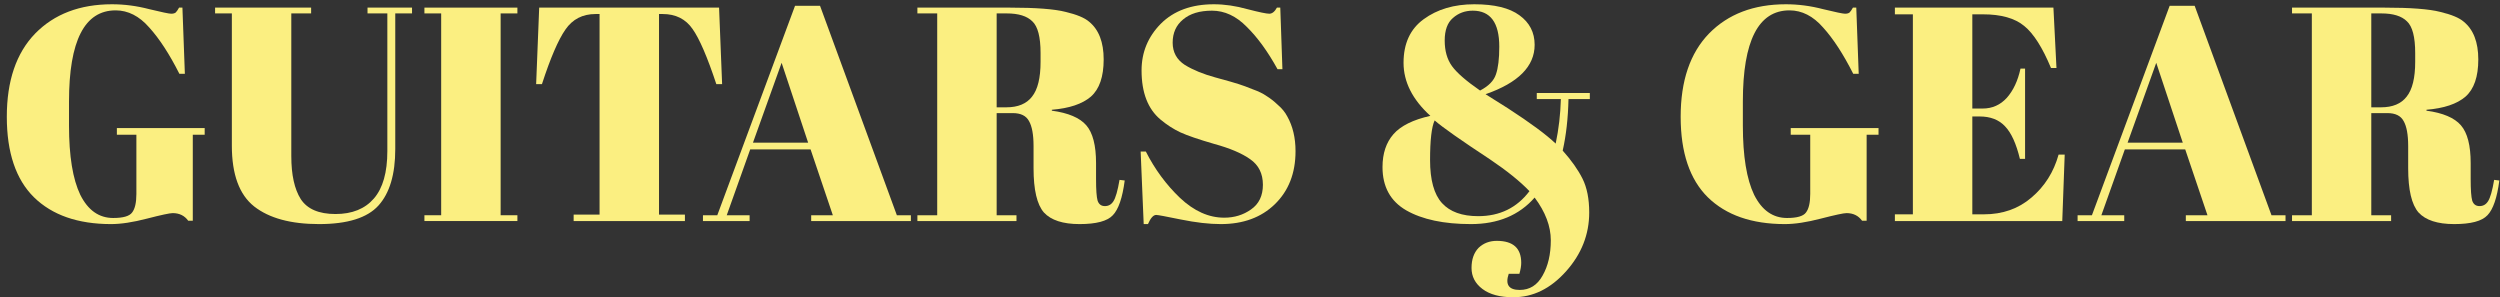 <?xml version="1.0" encoding="UTF-8"?> <svg xmlns="http://www.w3.org/2000/svg" width="328" height="39" viewBox="0 0 328 39" fill="none"><rect x="0" y="0" width="328" height="39" fill="#333333" stroke="none"/> <path d="M14.854 28.6C16.16 28.6 16.987 28.36 17.334 27.88C17.707 27.4 17.894 26.587 17.894 25.44V17.68H15.334V16.8H26.854V17.68H25.294V28.96H24.694C24.214 28.293 23.534 27.96 22.654 27.96C22.28 27.96 21.16 28.2 19.294 28.68C17.454 29.16 15.88 29.4 14.574 29.4C10.227 29.4 6.854 28.227 4.454 25.88C2.08 23.533 0.894 20.013 0.894 15.32C0.894 10.6 2.134 6.96 4.614 4.4C7.12 1.84 10.48 0.56 14.694 0.56C16.32 0.56 17.947 0.773 19.574 1.2C21.227 1.6 22.187 1.8 22.454 1.8C22.721 1.8 22.921 1.747 23.054 1.64C23.187 1.507 23.334 1.293 23.494 1H23.934L24.254 9.68H23.534C22.227 7.093 20.907 5.067 19.574 3.6C18.267 2.107 16.8 1.36 15.174 1.36C11.094 1.36 9.054 5.347 9.054 13.32V16.48C9.054 20.48 9.547 23.507 10.534 25.56C11.547 27.587 12.987 28.6 14.854 28.6Z" fill="#FBEF81"></path> <path d="M38.219 20.48C38.219 22.933 38.632 24.813 39.459 26.12C40.312 27.427 41.832 28.08 44.019 28.08C46.206 28.08 47.886 27.4 49.059 26.04C50.232 24.68 50.819 22.613 50.819 19.84V1.76H48.219V1H54.059V1.76H51.859V19.56C51.859 22.867 51.126 25.333 49.659 26.96C48.192 28.587 45.592 29.4 41.859 29.4C38.152 29.4 35.312 28.627 33.339 27.08C31.392 25.533 30.419 22.88 30.419 19.12V1.76H28.219V1H40.819V1.76H38.219V20.48Z" fill="#FBEF81"></path> <path d="M55.684 1H67.883V1.76H65.683V28.24H67.883V29H55.684V28.24H57.883V1.76H55.684V1Z" fill="#FBEF81"></path> <path d="M94.342 1L94.742 11.04H93.982C92.809 7.493 91.769 5.08 90.862 3.8C89.956 2.493 88.649 1.84 86.942 1.84H86.462V28.16H89.862V29H75.262V28.16H78.662V1.84H78.142C76.436 1.84 75.116 2.52 74.182 3.88C73.249 5.213 72.222 7.6 71.102 11.04H70.342L70.742 1H94.342Z" fill="#FBEF81"></path> <path d="M109.268 28.24L106.348 19.6H98.428L95.348 28.24H98.348V29H92.228V28.24H94.108L104.308 0.76H107.588L117.668 28.24H119.508V29H106.428V28.24H109.268ZM102.548 8.24L98.788 18.72H106.028L102.548 8.24Z" fill="#FBEF81"></path> <path d="M132.882 14.84H130.762V28.24H133.362V29H120.362V28.24H122.962V1.76H120.362V1H132.442C135.908 1 138.362 1.187 139.802 1.56C141.268 1.907 142.295 2.333 142.882 2.84C144.162 3.88 144.802 5.533 144.802 7.8C144.802 10.067 144.242 11.693 143.122 12.68C142.002 13.64 140.295 14.213 138.002 14.4V14.52C140.162 14.813 141.668 15.453 142.522 16.44C143.375 17.427 143.802 19.08 143.802 21.4V23.52C143.802 24.907 143.868 25.84 144.002 26.32C144.162 26.8 144.482 27.04 144.962 27.04C145.442 27.04 145.815 26.827 146.082 26.4C146.375 25.947 146.642 25.013 146.882 23.6L147.562 23.68C147.268 25.947 146.748 27.467 146.002 28.24C145.282 29.013 143.828 29.4 141.642 29.4C139.455 29.4 137.895 28.893 136.962 27.88C136.055 26.84 135.602 24.907 135.602 22.08V19.16C135.602 17.667 135.402 16.573 135.002 15.88C134.628 15.187 133.922 14.84 132.882 14.84ZM130.762 1.76V14.08H132.042C133.562 14.08 134.682 13.613 135.402 12.68C136.148 11.747 136.522 10.227 136.522 8.12V6.96C136.522 4.853 136.162 3.467 135.442 2.8C134.748 2.107 133.628 1.76 132.082 1.76H130.762Z" fill="#FBEF81"></path> <path d="M160.613 28.56C161.947 28.56 163.12 28.2 164.133 27.48C165.173 26.76 165.693 25.68 165.693 24.24C165.693 22.773 165.133 21.653 164.013 20.88C162.92 20.107 161.347 19.44 159.293 18.88C157.267 18.293 155.787 17.787 154.853 17.36C153.947 16.933 153.08 16.373 152.253 15.68C150.6 14.293 149.773 12.147 149.773 9.24C149.773 6.867 150.613 4.827 152.293 3.12C154 1.413 156.32 0.56 159.253 0.56C160.667 0.56 162.133 0.773 163.653 1.2C165.2 1.6 166.16 1.8 166.533 1.8C166.907 1.8 167.24 1.533 167.533 1H167.973L168.253 9.08H167.613C166.333 6.76 164.987 4.907 163.573 3.52C162.187 2.107 160.667 1.4 159.013 1.4C157.387 1.4 156.12 1.787 155.213 2.56C154.307 3.307 153.853 4.32 153.853 5.6C153.853 6.853 154.387 7.827 155.453 8.52C156.547 9.187 157.88 9.733 159.453 10.16C161.027 10.587 162.053 10.88 162.533 11.04C163.04 11.2 163.653 11.427 164.373 11.72C165.12 11.987 165.72 12.28 166.173 12.6C166.653 12.893 167.147 13.28 167.653 13.76C168.187 14.213 168.6 14.72 168.893 15.28C169.613 16.56 169.973 18.08 169.973 19.84C169.973 22.72 169.067 25.04 167.253 26.8C165.467 28.533 163.107 29.4 160.173 29.4C158.653 29.4 156.907 29.2 154.933 28.8C152.987 28.4 151.907 28.2 151.693 28.2C151.32 28.2 150.96 28.6 150.613 29.4H150.053L149.653 19.88H150.333C151.507 22.2 153 24.227 154.813 25.96C156.653 27.693 158.587 28.56 160.613 28.56Z" fill="#FBEF81"></path> <path d="M199.385 38.04C200.692 38.04 201.692 37.413 202.385 36.16C203.105 34.907 203.465 33.36 203.465 31.52C203.465 29.68 202.758 27.813 201.345 25.92C199.318 28.24 196.532 29.4 192.985 29.4C189.438 29.4 186.612 28.8 184.505 27.6C182.425 26.4 181.385 24.507 181.385 21.92C181.385 20.133 181.865 18.693 182.825 17.6C183.785 16.507 185.398 15.707 187.665 15.2C185.318 13.067 184.145 10.747 184.145 8.24C184.145 5.707 185.025 3.8 186.785 2.52C188.572 1.213 190.785 0.56 193.425 0.56C196.065 0.56 198.038 1.04 199.345 2C200.678 2.96 201.345 4.253 201.345 5.88C201.345 8.707 199.198 10.867 194.905 12.36C195.438 12.707 196.412 13.32 197.825 14.2C200.785 16.12 202.878 17.667 204.105 18.84C204.505 16.947 204.732 15 204.785 13H201.625V12.2H208.585V13H205.785C205.732 15.507 205.478 17.76 205.025 19.76C206.172 21.04 207.038 22.267 207.625 23.44C208.212 24.613 208.505 26.093 208.505 27.88C208.505 30.76 207.492 33.333 205.465 35.6C203.438 37.867 201.132 39 198.545 39C196.812 39 195.465 38.64 194.505 37.92C193.545 37.2 193.065 36.28 193.065 35.16C193.065 34.04 193.372 33.16 193.985 32.52C194.625 31.907 195.425 31.6 196.385 31.6C198.518 31.6 199.585 32.56 199.585 34.48C199.585 34.88 199.505 35.36 199.345 35.92H197.945C197.465 37.333 197.945 38.04 199.385 38.04ZM193.945 28.36C196.772 28.36 199.012 27.267 200.665 25.08C199.438 23.8 197.718 22.413 195.505 20.92C191.692 18.413 189.265 16.707 188.225 15.8C187.825 16.653 187.625 18.387 187.625 21C187.625 23.613 188.145 25.493 189.185 26.64C190.225 27.787 191.812 28.36 193.945 28.36ZM193.225 1.4C192.212 1.4 191.345 1.72 190.625 2.36C189.905 2.973 189.545 3.96 189.545 5.32C189.545 6.68 189.865 7.8 190.505 8.68C191.145 9.56 192.372 10.627 194.185 11.88C195.305 11.293 195.998 10.587 196.265 9.76C196.558 8.933 196.705 7.72 196.705 6.12C196.705 2.973 195.545 1.4 193.225 1.4Z" fill="#FBEF81"></path> <path d="M234.463 28.6C235.77 28.6 236.597 28.36 236.943 27.88C237.317 27.4 237.503 26.587 237.503 25.44V17.68H234.943V16.8H246.463V17.68H244.903V28.96H244.303C243.823 28.293 243.143 27.96 242.263 27.96C241.89 27.96 240.77 28.2 238.903 28.68C237.063 29.16 235.49 29.4 234.183 29.4C229.837 29.4 226.463 28.227 224.063 25.88C221.69 23.533 220.503 20.013 220.503 15.32C220.503 10.6 221.743 6.96 224.223 4.4C226.73 1.84 230.09 0.56 234.303 0.56C235.93 0.56 237.557 0.773 239.183 1.2C240.837 1.6 241.797 1.8 242.063 1.8C242.33 1.8 242.53 1.747 242.663 1.64C242.797 1.507 242.943 1.293 243.103 1H243.543L243.863 9.68H243.143C241.837 7.093 240.517 5.067 239.183 3.6C237.877 2.107 236.41 1.36 234.783 1.36C230.703 1.36 228.663 5.347 228.663 13.32V16.48C228.663 20.48 229.157 23.507 230.143 25.56C231.157 27.587 232.597 28.6 234.463 28.6Z" fill="#FBEF81"></path> <path d="M248.609 1H269.409L269.809 8.92H269.089C267.969 6.227 266.796 4.387 265.569 3.4C264.343 2.387 262.543 1.88 260.169 1.88H258.769V14.24H260.129C261.383 14.24 262.436 13.773 263.289 12.84C264.143 11.88 264.743 10.6 265.089 9H265.689V20.84H265.009C264.529 18.84 263.876 17.413 263.049 16.56C262.249 15.707 261.143 15.28 259.729 15.28H258.769V28.12H260.289C262.743 28.12 264.823 27.387 266.529 25.92C268.263 24.453 269.449 22.573 270.089 20.28H270.889L270.569 29H248.609V28.12H250.969V1.88H248.609V1Z" fill="#FBEF81"></path> <path d="M289.62 28.24L286.7 19.6H278.78L275.7 28.24H278.7V29H272.58V28.24H274.46L284.66 0.76H287.94L298.02 28.24H299.86V29H286.78V28.24H289.62ZM282.9 8.24L279.14 18.72H286.38L282.9 8.24Z" fill="#FBEF81"></path> <path d="M313.233 14.84H311.113V28.24H313.713V29H300.713V28.24H303.313V1.76H300.713V1H312.793C316.26 1 318.713 1.187 320.153 1.56C321.62 1.907 322.646 2.333 323.233 2.84C324.513 3.88 325.153 5.533 325.153 7.8C325.153 10.067 324.593 11.693 323.473 12.68C322.353 13.64 320.646 14.213 318.353 14.4V14.52C320.513 14.813 322.02 15.453 322.873 16.44C323.727 17.427 324.153 19.08 324.153 21.4V23.52C324.153 24.907 324.22 25.84 324.353 26.32C324.513 26.8 324.833 27.04 325.313 27.04C325.793 27.04 326.166 26.827 326.433 26.4C326.726 25.947 326.993 25.013 327.233 23.6L327.913 23.68C327.62 25.947 327.1 27.467 326.353 28.24C325.633 29.013 324.18 29.4 321.993 29.4C319.806 29.4 318.247 28.893 317.313 27.88C316.407 26.84 315.953 24.907 315.953 22.08V19.16C315.953 17.667 315.753 16.573 315.353 15.88C314.98 15.187 314.273 14.84 313.233 14.84ZM311.113 1.76V14.08H312.393C313.913 14.08 315.033 13.613 315.753 12.68C316.5 11.747 316.873 10.227 316.873 8.12V6.96C316.873 4.853 316.513 3.467 315.793 2.8C315.1 2.107 313.98 1.76 312.433 1.76H311.113Z" fill="#FBEF81"></path> </svg> 